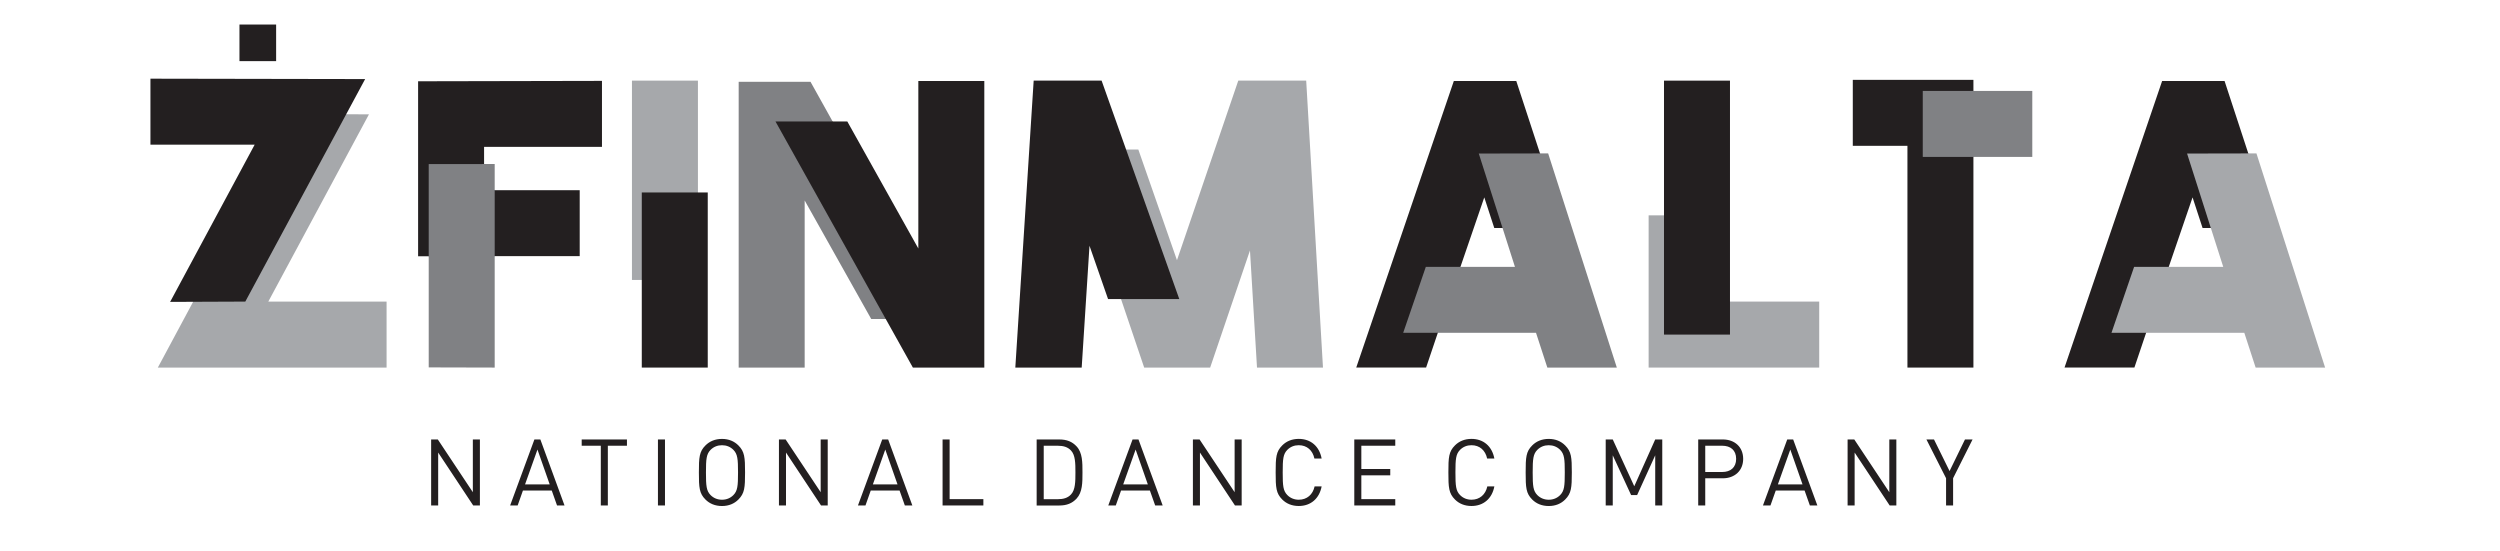 <?xml version="1.0" encoding="UTF-8"?> <!-- Generator: Adobe Illustrator 16.0.0, SVG Export Plug-In . SVG Version: 6.00 Build 0) --> <svg xmlns="http://www.w3.org/2000/svg" xmlns:xlink="http://www.w3.org/1999/xlink" version="1.1" id="Layer_1" x="0px" y="0px" width="204px" height="45px" viewBox="0 0 204 45" xml:space="preserve"> <g> <polygon fill="#008BA6" points="39.5,13.385 34.983,13.39 34.983,20.911 39.5,20.904 40.367,20.904 40.367,15.519 39.5,15.519 "></polygon> <polygon fill="#231F20" points="49.121,11.983 49.121,6.6 34.117,6.632 34.117,20.913 34.984,20.911 39.501,20.902 40.368,20.902 47.304,20.902 47.304,15.519 40.368,15.519 39.501,15.519 39.501,13.385 39.501,11.983 "></polygon> <polygon fill="#808184" points="40.367,29.994 40.367,20.902 40.367,15.519 40.367,13.384 39.5,13.385 34.983,13.39 34.983,20.911 34.983,29.98 "></polygon> <rect x="52.37" y="15.706" fill="#BCA532" width="4.581" height="7.138"></rect> <polygon fill="#A6A8AB" points="56.951,22.844 56.951,15.705 56.951,6.579 51.567,6.579 51.567,22.844 52.369,22.844 "></polygon> <polygon fill="#231F20" points="57.752,29.994 57.752,15.705 56.951,15.705 52.369,15.705 52.369,22.844 52.369,29.994 "></polygon> <polygon fill="#BCA532" points="67.941,9.912 63.28,9.912 72.278,26.031 76.922,26.031 "></polygon> <polygon fill="#808184" points="76.922,26.031 67.942,9.911 66.138,6.675 60.276,6.675 60.276,29.994 65.661,29.994 65.661,16.358 71.092,26.031 72.278,26.031 "></polygon> <polygon fill="#231F20" points="80.32,29.994 80.32,6.611 74.936,6.611 74.936,20.278 69.14,9.911 67.941,9.911 63.279,9.911 72.278,26.031 74.491,29.994 "></polygon> <polygon fill="#231F20" points="127.657,18.601 125.665,12.519 123.729,6.611 118.632,6.611 110.669,29.992 116.37,29.992 117.326,27.158 119.173,21.774 121.117,16.106 121.932,18.603 122.607,18.603 "></polygon> <polygon fill="#808184" points="131.933,29.994 126.329,12.518 125.665,12.519 120.668,12.529 122.607,18.603 123.619,21.774 119.174,21.774 116.347,21.774 114.5,27.158 117.326,27.158 125.339,27.158 126.263,29.994 "></polygon> <polygon fill="#913186" points="139.911,17.572 135.782,17.572 135.782,27.303 141.167,27.303 141.167,24.609 139.911,24.609 "></polygon> <polygon fill="#A6A8AB" points="148.448,29.994 148.448,24.609 141.166,24.609 139.911,24.609 139.911,17.572 135.783,17.572 134.528,17.572 134.528,29.994 "></polygon> <polygon fill="#231F20" points="141.166,27.303 141.166,24.609 141.166,6.58 135.782,6.58 135.782,17.572 135.782,27.303 "></polygon> <rect x="156.897" y="7.421" fill="#008BA6" width="4.134" height="5.383"></rect> <polygon fill="#231F20" points="161.031,29.994 161.031,12.804 161.031,7.42 161.031,6.516 151.188,6.516 151.188,11.899 155.647,11.899 155.647,29.994 "></polygon> <polygon fill="#808184" points="165.835,12.804 165.835,7.42 161.031,7.42 156.898,7.42 156.898,12.804 161.031,12.804 "></polygon> <polygon fill="#231F20" points="185.453,18.601 183.461,12.519 181.525,6.611 176.429,6.611 168.465,29.992 174.167,29.992 175.123,27.158 176.971,21.774 178.913,16.106 179.729,18.603 180.403,18.603 "></polygon> <polygon fill="#A6A8AB" points="189.729,29.994 184.126,12.518 183.461,12.519 178.465,12.529 180.403,18.603 181.416,21.774 176.971,21.774 174.144,21.774 172.296,27.158 175.123,27.158 183.136,27.158 184.06,29.994 "></polygon> <polygon fill="#A6A8AB" points="107.955,29.994 106.586,6.579 101.043,6.579 96.041,21.233 92.888,12.202 91.89,12.202 87.346,12.202 91.474,24.402 93.365,29.994 98.749,29.994 101.998,20.436 102.571,29.994 "></polygon> <polygon fill="#231F20" points="96.229,24.402 91.89,12.203 89.891,6.579 84.348,6.579 82.85,29.994 88.266,29.994 88.903,20.054 90.417,24.402 91.475,24.402 "></polygon> <polygon fill="#913186" points="23.985,9.299 15.758,24.627 20.016,24.609 28.25,9.321 "></polygon> <polygon fill="#A6A8AB" points="31.545,24.609 21.894,24.609 30.106,9.332 28.25,9.321 23.986,9.299 15.758,24.629 12.879,29.994 31.545,29.994 "></polygon> <path fill="#231F20" d="M29.796,6.452l-17.52-0.032v5.384h8.505l-6.899,12.831l1.876-0.008l4.259-0.018L28.25,9.322L29.796,6.452z M19.54,4.991h2.992V2H19.54V4.991z"></path> <g> <defs> <rect id="SVGID_1_" x="-435.686" y="-405.958" width="1190.55" height="841.89"></rect> </defs> <clipPath id="SVGID_2_"> <use xlink:href="#SVGID_1_" overflow="visible"></use> </clipPath> <path clip-path="url(#SVGID_2_)" fill="#231F20" d="M160.962,35.859h-0.62l-1.257,2.58l-1.271-2.58h-0.619l1.604,3.164v2.225 h0.574v-2.225L160.962,35.859z M154.742,41.248v-5.389h-0.574v4.305l-2.859-4.305h-0.545v5.389h0.574v-4.32l2.86,4.32H154.742z M147.087,39.529h-2.013l1.015-2.846L147.087,39.529z M148.297,41.248l-1.975-5.389h-0.483l-1.983,5.389h0.613l0.432-1.219h2.354 l0.431,1.219H148.297z M141.669,37.443c0,0.709-0.462,1.072-1.136,1.072h-1.385v-2.143h1.385 C141.207,36.373,141.669,36.73,141.669,37.443 M142.243,37.443c0-0.963-0.688-1.584-1.665-1.584h-2.004v5.389h0.574v-2.219h1.43 C141.555,39.029,142.243,38.402,142.243,37.443 M135.641,41.248v-5.389h-0.575l-1.71,3.82l-1.755-3.82h-0.575v5.389h0.575v-4.094 l1.498,3.244h0.491l1.476-3.244v4.094H135.641z M127.686,38.553c0,1.105-0.037,1.498-0.378,1.846 c-0.25,0.25-0.567,0.379-0.931,0.379c-0.362,0-0.68-0.129-0.931-0.379c-0.34-0.348-0.379-0.74-0.379-1.846 c0-1.104,0.039-1.498,0.379-1.846c0.251-0.25,0.568-0.377,0.931-0.377c0.363,0,0.681,0.127,0.931,0.377 C127.648,37.055,127.686,37.449,127.686,38.553 M128.261,38.553c0-1.232-0.037-1.703-0.544-2.207 c-0.333-0.334-0.779-0.531-1.34-0.531s-1.015,0.197-1.348,0.531c-0.507,0.504-0.535,0.975-0.535,2.207s0.028,1.703,0.535,2.209 c0.333,0.334,0.787,0.529,1.348,0.529s1.007-0.195,1.34-0.529C128.224,40.256,128.261,39.785,128.261,38.553 M121.94,39.689 h-0.574c-0.144,0.666-0.62,1.088-1.293,1.088c-0.364,0-0.682-0.129-0.931-0.379c-0.342-0.348-0.379-0.74-0.379-1.846 c0-1.104,0.037-1.498,0.379-1.846c0.249-0.25,0.566-0.377,0.931-0.377c0.673,0,1.135,0.422,1.278,1.088h0.589 c-0.188-1.006-0.893-1.604-1.867-1.604c-0.561,0-1.015,0.197-1.348,0.531c-0.507,0.504-0.537,0.975-0.537,2.207 s0.03,1.703,0.537,2.209c0.333,0.334,0.787,0.529,1.348,0.529C121.041,41.291,121.752,40.693,121.94,39.689 M113.854,41.248 v-0.516h-2.769v-1.943h2.36v-0.516h-2.36v-1.9h2.769v-0.514h-3.344v5.389H113.854z M107.846,39.689h-0.573 c-0.145,0.666-0.621,1.088-1.294,1.088c-0.363,0-0.682-0.129-0.931-0.379c-0.341-0.348-0.379-0.74-0.379-1.846 c0-1.104,0.038-1.498,0.379-1.846c0.249-0.25,0.567-0.377,0.931-0.377c0.673,0,1.135,0.422,1.278,1.088h0.589 c-0.188-1.006-0.892-1.604-1.867-1.604c-0.561,0-1.014,0.197-1.347,0.531c-0.507,0.504-0.538,0.975-0.538,2.207 s0.031,1.703,0.538,2.209c0.333,0.334,0.786,0.529,1.347,0.529C106.946,41.291,107.658,40.693,107.846,39.689 M101.32,41.248 v-5.389h-0.575v4.305l-2.86-4.305h-0.544v5.389h0.575v-4.32l2.859,4.32H101.32z M93.664,39.529h-2.012l1.015-2.846L93.664,39.529z M94.875,41.248L92.9,35.859h-0.483l-1.983,5.389h0.613l0.431-1.219h2.354l0.431,1.219H94.875z M87.755,38.553 c0,0.75-0.008,1.414-0.355,1.787c-0.272,0.301-0.65,0.393-1.06,0.393h-1.172v-4.359h1.172c0.409,0,0.787,0.092,1.06,0.395 C87.747,37.139,87.755,37.805,87.755,38.553 M88.33,38.553c0-0.826,0-1.611-0.478-2.125c-0.362-0.393-0.809-0.568-1.414-0.568 h-1.847v5.389h1.847c0.605,0,1.052-0.176,1.414-0.568C88.33,40.164,88.33,39.379,88.33,38.553 M80.243,41.248v-0.516h-2.754 v-4.873h-0.575v5.389H80.243z M73.238,39.529h-2.013l1.014-2.846L73.238,39.529z M74.448,41.248l-1.974-5.389h-0.484l-1.982,5.389 h0.614l0.43-1.219h2.353l0.431,1.219H74.448z M67.542,41.248v-5.389h-0.575v4.305l-2.86-4.305h-0.545v5.389h0.576v-4.32l2.86,4.32 H67.542z M60.223,38.553c0,1.105-0.038,1.498-0.378,1.846c-0.25,0.25-0.567,0.379-0.93,0.379c-0.363,0-0.681-0.129-0.931-0.379 c-0.341-0.348-0.378-0.74-0.378-1.846c0-1.104,0.038-1.498,0.378-1.846c0.25-0.25,0.567-0.377,0.931-0.377 c0.363,0,0.681,0.127,0.93,0.377C60.185,37.055,60.223,37.449,60.223,38.553 M60.797,38.553c0-1.232-0.038-1.703-0.544-2.207 c-0.334-0.334-0.78-0.531-1.339-0.531c-0.56,0-1.015,0.197-1.347,0.531c-0.508,0.504-0.538,0.975-0.538,2.207 s0.03,1.703,0.538,2.209c0.332,0.334,0.787,0.529,1.347,0.529c0.559,0,1.005-0.195,1.339-0.529 C60.76,40.256,60.797,39.785,60.797,38.553 M54.263,35.859h-0.575v5.389h0.575V35.859z M51.159,36.373v-0.514h-3.693v0.514h1.56 v4.875H49.6v-4.875H51.159z M44.856,39.529h-2.013l1.014-2.846L44.856,39.529z M46.066,41.248l-1.973-5.389h-0.485l-1.982,5.389 h0.614l0.431-1.219h2.353l0.431,1.219H46.066z M39.16,41.248v-5.389h-0.576v4.305l-2.859-4.305h-0.544v5.389h0.574v-4.32 l2.86,4.32H39.16z"></path> </g> </g> </svg> 
